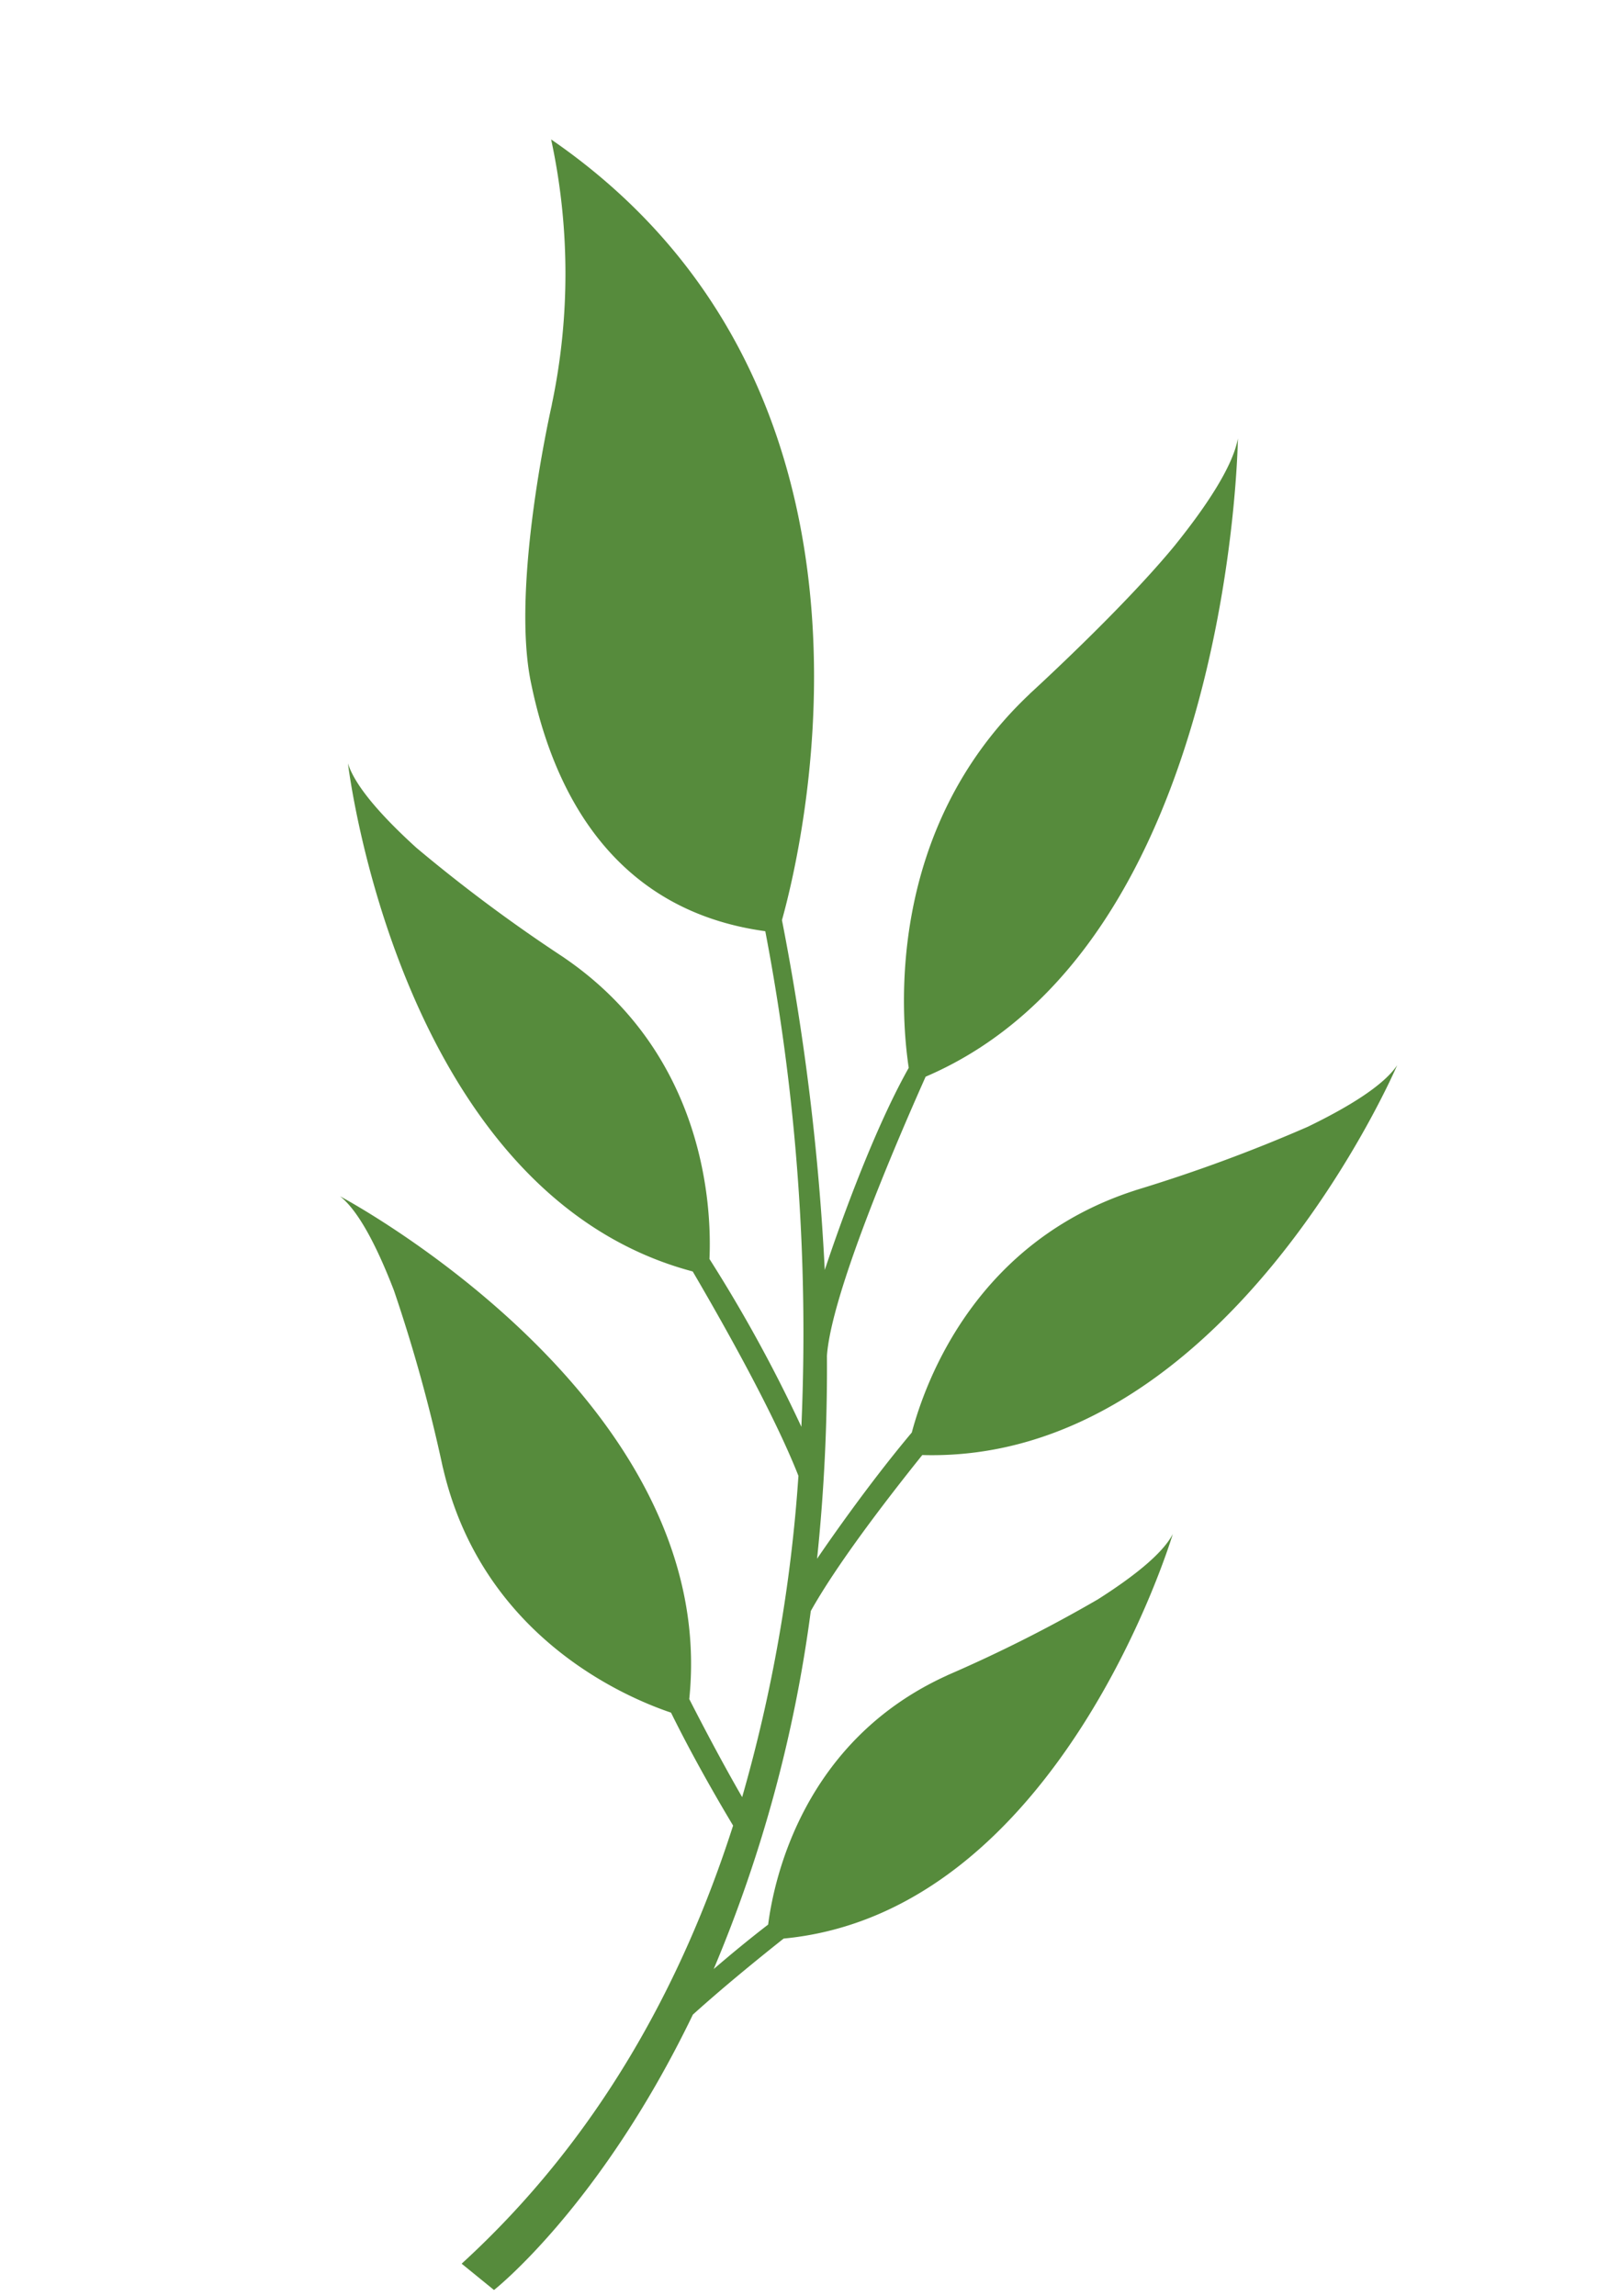 <svg xmlns="http://www.w3.org/2000/svg" width="182.337" height="258.378" viewBox="0 0 182.337 258.378">
  <g id="Group_2669" data-name="Group 2669" transform="translate(-921.332 -1490.245)">
    <path id="leaves-pattern-1" d="M114.888,91.625v-.077l0-.084-.006-.006c-.026-19.35-13.984-29.626-18.814-32.608-1.262-5.366-2.894-10.709-3.949-13.961,9.654-16.21,22.818-31,40.881-41.181L130.118,0S116.34,6.453,101.324,25.17c-3.811,2.117-8.108,4.249-11.887,6.043C58.43,27.084,36.492,65.735,36.492,65.735c1.642-1.959,5.634-3.778,9.889-5.279A161.317,161.317,0,0,1,64.7,55.968l.071-.013.077-.016,0-.006c17.4-3.511,24.125-17.911,25.935-22.792,2.484-1.136,4.933-2.362,7.1-3.5A155.871,155.871,0,0,0,78.16,66.454c-3.853,4.249-10.5,9.806-16.184,14.287C28.758,72.065,0,111.471,0,111.471c2.02-1.917,6.569-3.394,11.364-4.488a176.723,176.723,0,0,1,20.4-2.588l.077-.006.087-.006,0-.006c18.6-1.581,27.7-15.381,30.627-20.9,6.018-4.53,11.822-9.809,13.59-11.445a206.539,206.539,0,0,0-6.224,22.012C67.893,100.659,57.2,115.3,52.019,122.161c-36.912,6.621-50.428,62.1-50.428,62.1,1.281-2.988,5.279-6.724,9.673-10.173,6.956-5.346,18.072-11.68,19.5-12.49l.074-.042.084-.048,0-.01c19.259-11.251,22.26-31.956,22.728-37.938,5.882-6.44,12.471-16.985,14.336-20.05a276.928,276.928,0,0,0-4.172,39.464c-4.562,8.383-27.626,55.265,5.54,91.492A71.582,71.582,0,0,1,76,205.358l-.006-.006s9.173-18.863,9.341-30.126c.29-12.329-3.227-26.89-19.411-33.043a240.225,240.225,0,0,1,8.6-55.278,164.474,164.474,0,0,0,5.83,20.737c-1.516,5.43-4.824,22.489,8.321,36.744v.006l.058.061.055.058a176.538,176.538,0,0,1,13.306,15.678c2.8,4.043,5.163,8.205,5.359,10.983,0,0,5.369-48.434-24.945-64.476-2.191-7.008-5.334-17.8-6.418-25.1A173.106,173.106,0,0,1,90.405,47.779c1.223,4.007,2.362,8.286,3.317,12.1-11.054,32.269,25.567,64,25.567,64-1.742-2.171-2.833-6.831-3.523-11.7a176.674,176.674,0,0,1-.878-20.547" transform="matrix(-0.974, 0.225, -0.225, -0.974, 1103.669, 1718.703)" fill="#568b3c"/>
  </g>
</svg>
